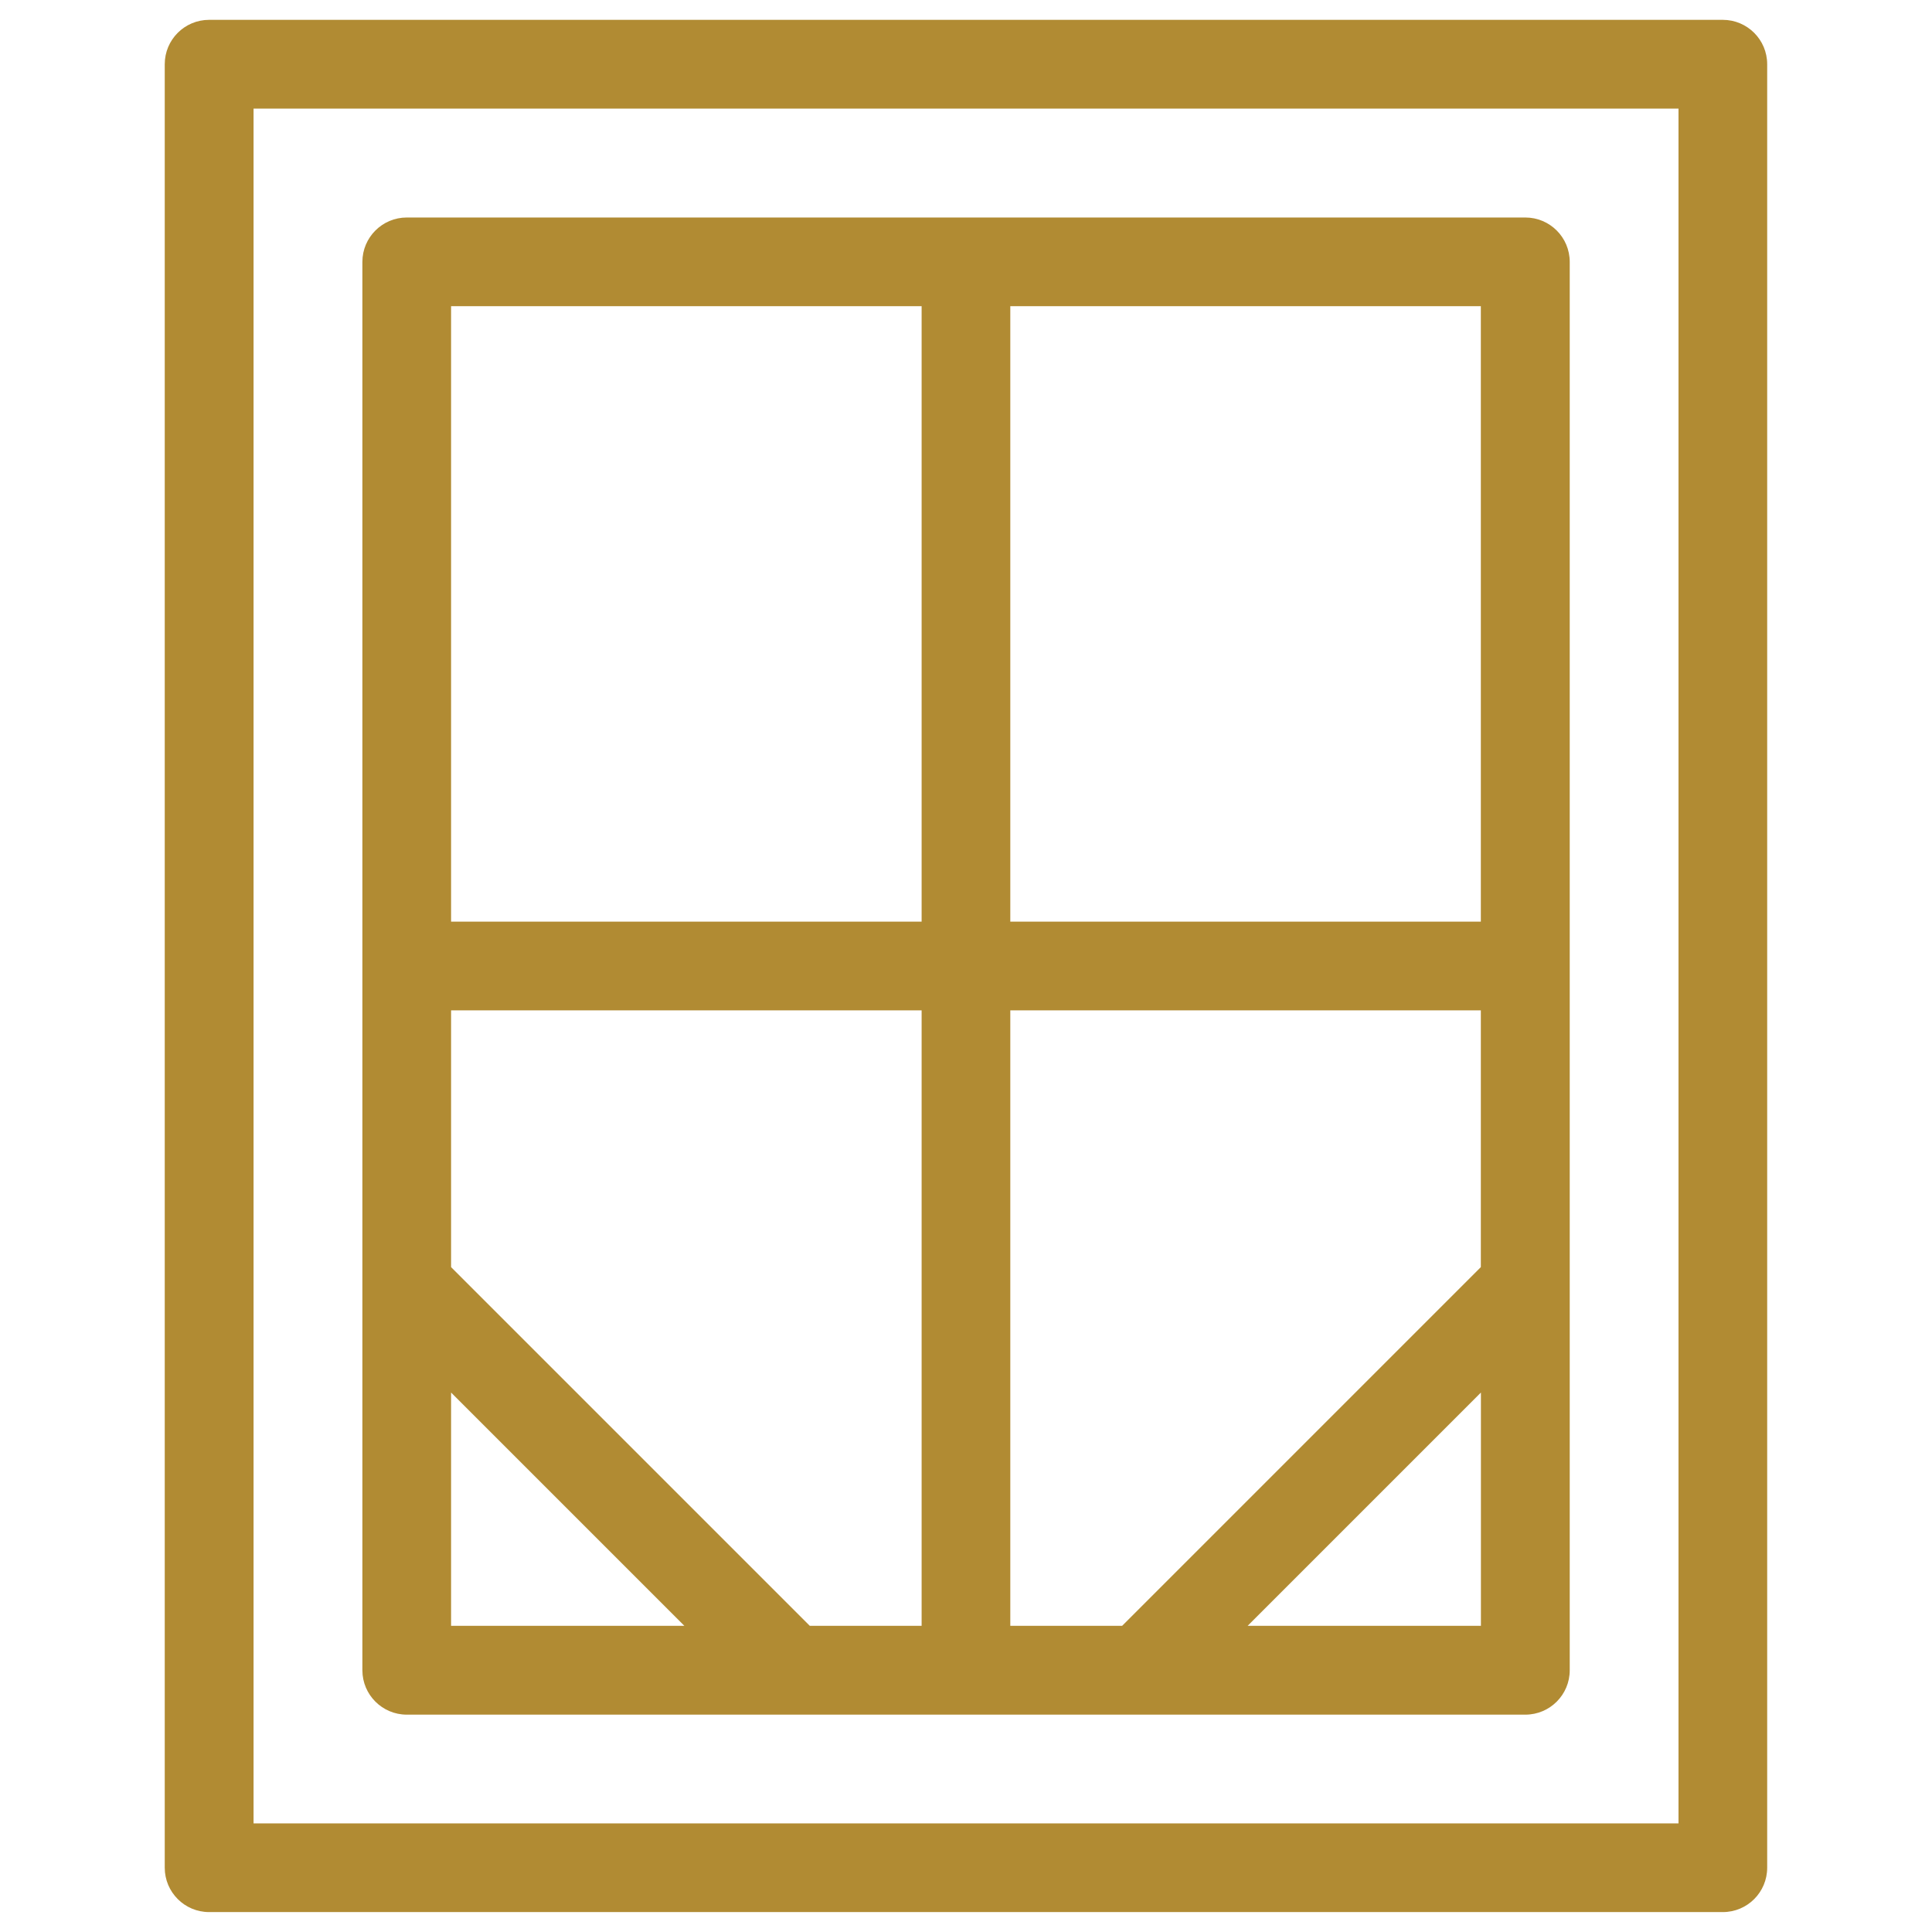 <?xml version="1.0" encoding="UTF-8"?> <svg xmlns="http://www.w3.org/2000/svg" viewBox="0 0 100.00 100.00" data-guides="{&quot;vertical&quot;:[],&quot;horizontal&quot;:[]}"><path fill="#b18b33" stroke="none" fill-opacity="1" stroke-width="1" stroke-opacity="1" fill-rule="evenodd" id="tSvg11b0573b9eb" title="Path 2" d="M89.172 98.969C63.056 98.969 36.94 98.969 10.824 98.969C9.558 98.969 8.527 97.942 8.527 96.672C8.527 65.556 8.527 34.44 8.527 3.324C8.527 2.055 9.554 1.027 10.824 1.027C36.94 1.027 63.056 1.027 89.172 1.027C90.438 1.027 91.469 2.054 91.469 3.324C91.469 34.44 91.469 65.556 91.469 96.672C91.469 97.942 90.442 98.969 89.172 98.969ZM52.293 15.848C52.293 26.466 52.293 37.085 52.293 47.703C60.411 47.703 68.53 47.703 76.648 47.703C76.648 37.085 76.648 26.466 76.648 15.848C68.53 15.848 60.411 15.848 52.293 15.848ZM52.293 52.297C52.293 62.915 52.293 73.534 52.293 84.152C54.223 84.152 56.152 84.152 58.082 84.152C64.271 77.963 70.459 71.775 76.648 65.586C76.648 61.156 76.648 56.727 76.648 52.297C68.53 52.297 60.411 52.297 52.293 52.297ZM47.703 84.152C47.703 73.534 47.703 62.915 47.703 52.297C39.585 52.297 31.466 52.297 23.348 52.297C23.348 56.727 23.348 61.156 23.348 65.586C29.537 71.775 35.725 77.963 41.914 84.152C43.844 84.152 45.773 84.152 47.703 84.152ZM47.703 47.703C47.703 37.085 47.703 26.466 47.703 15.848C39.585 15.848 31.466 15.848 23.348 15.848C23.348 26.466 23.348 37.085 23.348 47.703C31.466 47.703 39.585 47.703 47.703 47.703ZM35.422 84.152C31.398 80.127 27.373 76.103 23.348 72.078C23.348 76.103 23.348 80.127 23.348 84.152C27.373 84.152 31.398 84.152 35.422 84.152ZM76.652 72.078C72.627 76.103 68.603 80.127 64.578 84.152C68.603 84.152 72.627 84.152 76.652 84.152C76.652 80.127 76.652 76.103 76.652 72.078ZM21.054 11.258C40.353 11.258 59.653 11.258 78.952 11.258C80.218 11.258 81.249 12.285 81.249 13.555C81.249 37.854 81.249 62.154 81.249 86.453C81.249 87.719 80.222 88.75 78.952 88.75C59.653 88.75 40.353 88.75 21.054 88.75C19.789 88.75 18.757 87.722 18.757 86.453C18.757 62.154 18.757 37.854 18.757 13.555C18.757 12.289 19.785 11.258 21.054 11.258ZM13.124 94.379C37.709 94.379 62.294 94.379 86.879 94.379C86.879 64.793 86.879 35.207 86.879 5.621C62.294 5.621 37.709 5.621 13.124 5.621C13.124 35.207 13.124 64.793 13.124 94.379Z"></path><defs></defs></svg> 